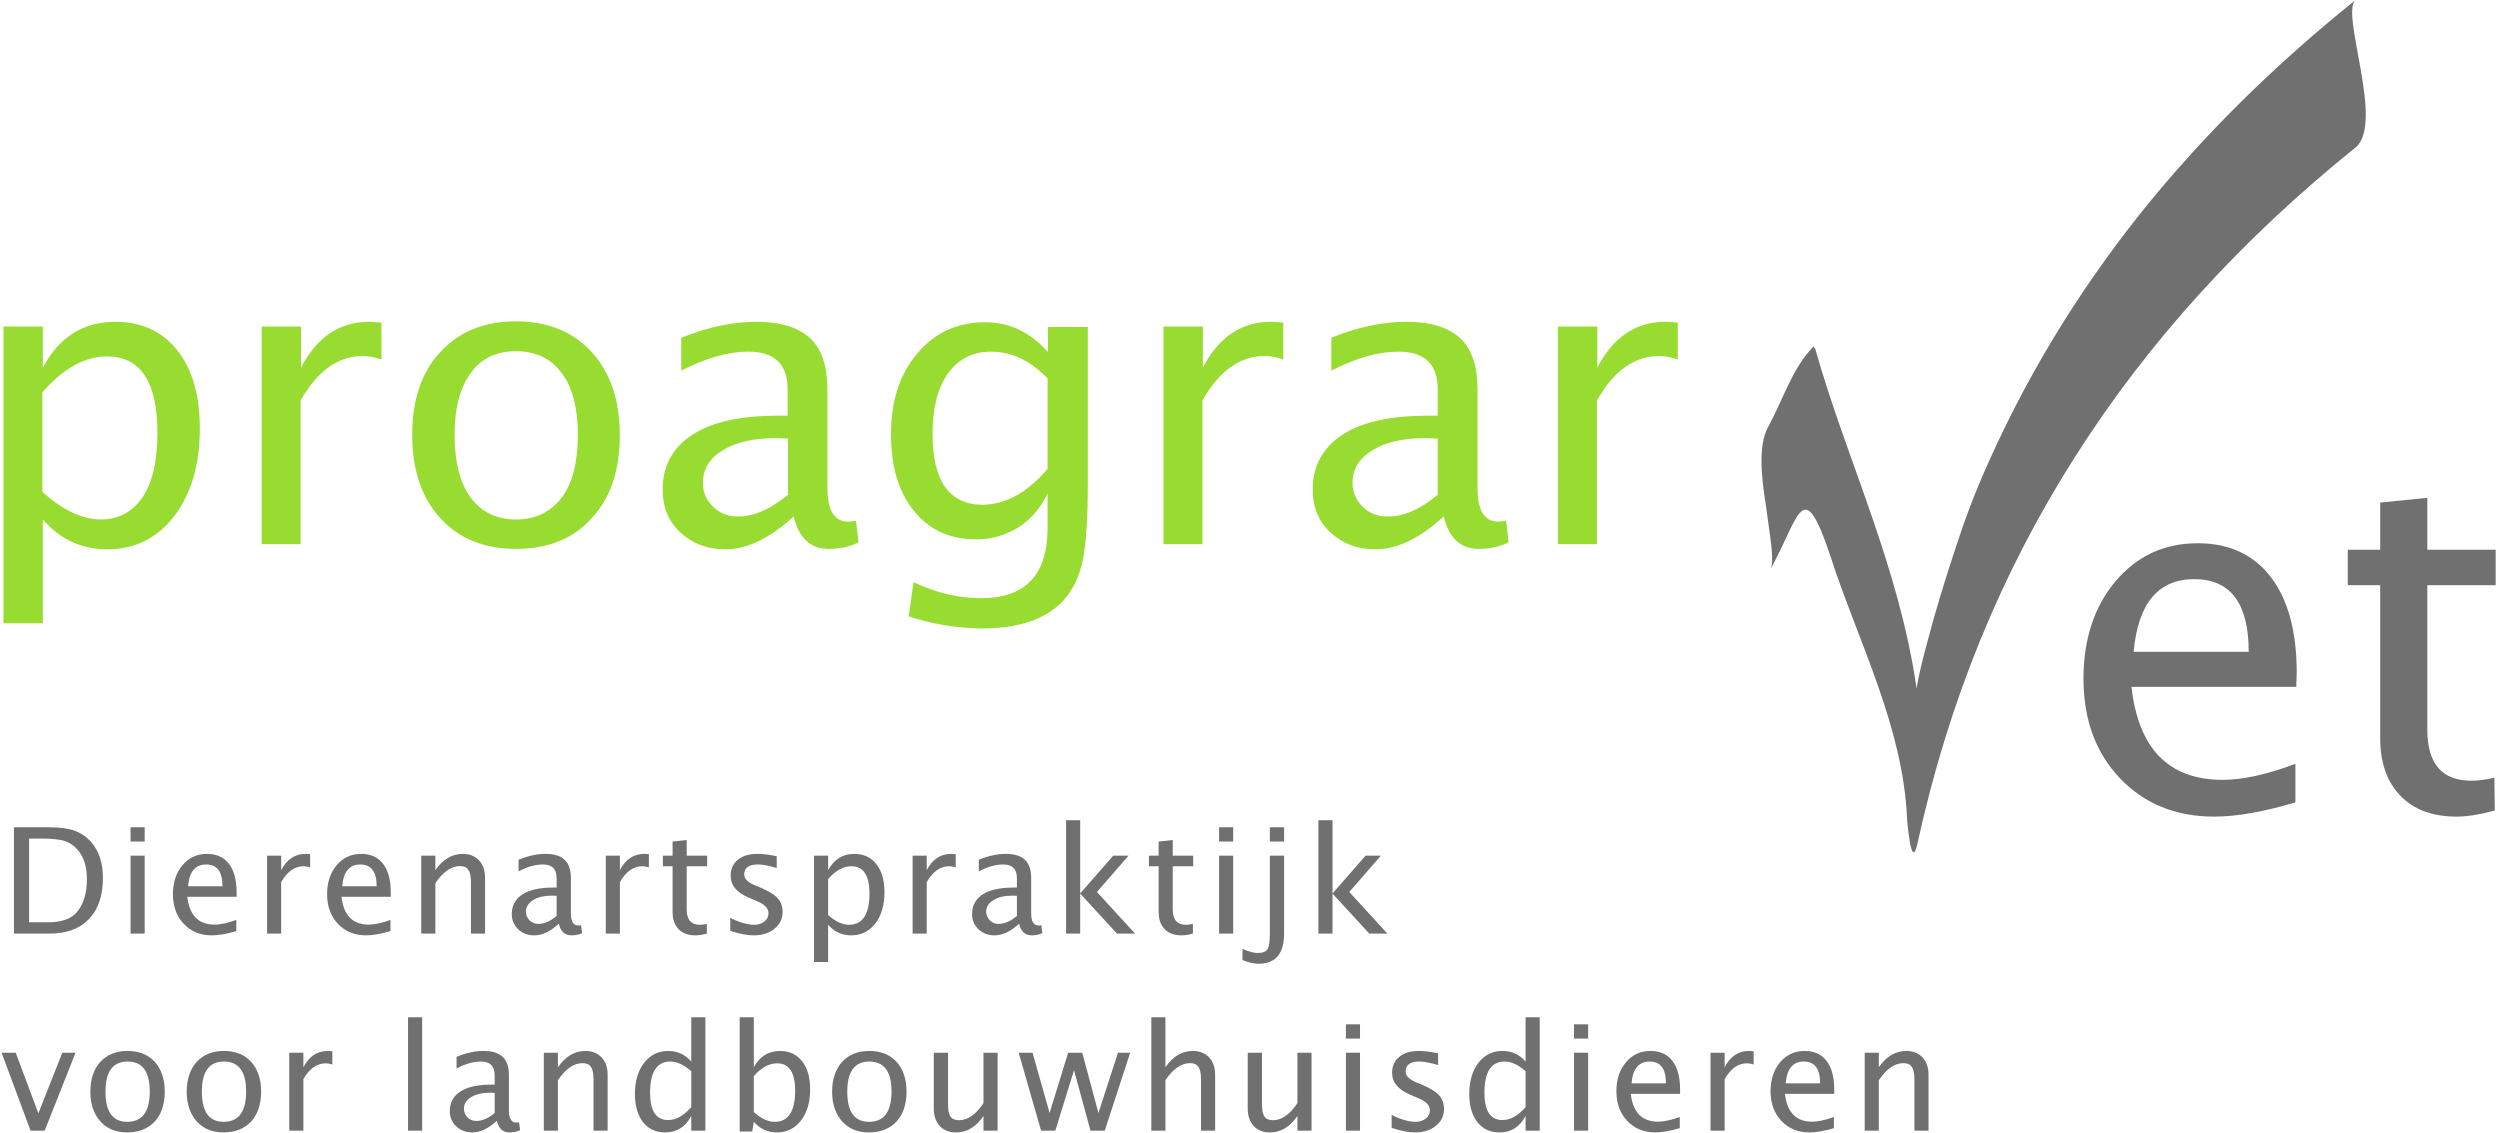 <?xml version="1.0" encoding="UTF-8" standalone="no"?><!DOCTYPE svg PUBLIC "-//W3C//DTD SVG 1.1//EN" "http://www.w3.org/Graphics/SVG/1.1/DTD/svg11.dtd"><svg width="100%" height="100%" viewBox="0 0 578 262" version="1.1" xmlns="http://www.w3.org/2000/svg" xmlns:xlink="http://www.w3.org/1999/xlink" xml:space="preserve" xmlns:serif="http://www.serif.com/" style="fill-rule:evenodd;clip-rule:evenodd;stroke-linejoin:round;stroke-miterlimit:2;"><g transform="matrix(3.091,0,0,3.091,-168.061,-316.167)"><g transform="matrix(11,0,0,11,54.391,172.117)"><path d="M0.093,-0l0,-0.723l0.24,0c0.072,0 0.13,0.008 0.174,0.024c0.044,0.016 0.082,0.043 0.115,0.081c0.051,0.061 0.076,0.141 0.076,0.24c0,0.12 -0.031,0.213 -0.095,0.279c-0.063,0.066 -0.153,0.099 -0.268,0.099l-0.242,-0Zm0.103,-0.077l0.131,0c0.094,0 0.16,-0.025 0.199,-0.075c0.042,-0.054 0.063,-0.126 0.063,-0.217c0,-0.085 -0.02,-0.151 -0.062,-0.2c-0.025,-0.029 -0.055,-0.05 -0.089,-0.061c-0.035,-0.011 -0.088,-0.016 -0.158,-0.016l-0.084,0l-0,0.569Z" style="fill:#707070;fill-rule:nonzero;"/></g><g transform="matrix(11,0,0,11,63.081,172.117)"><path d="M0.096,-0l0,-0.53l0.096,-0l0,0.53l-0.096,-0Zm0,-0.626l0,-0.097l0.096,0l0,0.097l-0.096,-0Z" style="fill:#707070;fill-rule:nonzero;"/></g><g transform="matrix(11,0,0,11,66.712,172.117)"><path d="M0.485,-0.017c-0.065,0.019 -0.12,0.029 -0.166,0.029c-0.078,0 -0.142,-0.026 -0.191,-0.078c-0.049,-0.052 -0.074,-0.119 -0.074,-0.202c0,-0.08 0.022,-0.146 0.065,-0.197c0.044,-0.052 0.099,-0.077 0.167,-0.077c0.064,-0 0.114,0.022 0.149,0.068c0.035,0.045 0.052,0.11 0.052,0.194l-0,0.03l-0.335,0c0.014,0.126 0.076,0.189 0.185,0.189c0.04,-0 0.09,-0.011 0.148,-0.032l-0,0.076Zm-0.328,-0.305l0.234,-0c-0,-0.099 -0.037,-0.148 -0.111,-0.148c-0.074,-0 -0.115,0.049 -0.123,0.148Z" style="fill:#707070;fill-rule:nonzero;"/></g><g transform="matrix(11,0,0,11,73.291,172.117)"><path d="M0.096,-0l0,-0.53l0.096,-0l0,0.099c0.038,-0.074 0.094,-0.111 0.166,-0.111c0.01,0 0.02,0.001 0.031,0.002l0,0.09c-0.016,-0.005 -0.031,-0.008 -0.044,-0.008c-0.061,-0 -0.112,0.036 -0.153,0.108l0,0.35l-0.096,0Z" style="fill:#707070;fill-rule:nonzero;"/></g><g transform="matrix(11,0,0,11,78.243,172.117)"><path d="M0.485,-0.017c-0.065,0.019 -0.12,0.029 -0.166,0.029c-0.078,0 -0.142,-0.026 -0.191,-0.078c-0.049,-0.052 -0.074,-0.119 -0.074,-0.202c0,-0.08 0.022,-0.146 0.065,-0.197c0.044,-0.052 0.099,-0.077 0.167,-0.077c0.064,-0 0.114,0.022 0.149,0.068c0.035,0.045 0.052,0.11 0.052,0.194l-0,0.03l-0.335,0c0.014,0.126 0.076,0.189 0.185,0.189c0.04,-0 0.09,-0.011 0.148,-0.032l-0,0.076Zm-0.328,-0.305l0.234,-0c-0,-0.099 -0.037,-0.148 -0.111,-0.148c-0.074,-0 -0.115,0.049 -0.123,0.148Z" style="fill:#707070;fill-rule:nonzero;"/></g><g transform="matrix(11,0,0,11,84.823,172.117)"><path d="M0.096,-0l0,-0.53l0.096,-0l0,0.099c0.051,-0.074 0.113,-0.111 0.187,-0.111c0.046,0 0.082,0.015 0.11,0.044c0.027,0.029 0.041,0.068 0.041,0.117l-0,0.381l-0.096,0l-0,-0.35c-0,-0.039 -0.006,-0.067 -0.018,-0.084c-0.011,-0.017 -0.03,-0.025 -0.057,-0.025c-0.059,0 -0.115,0.039 -0.167,0.116l0,0.343l-0.096,0Z" style="fill:#707070;fill-rule:nonzero;"/></g><g transform="matrix(11,0,0,11,92.101,172.117)"><path d="M0.37,-0.067c-0.058,0.053 -0.113,0.079 -0.167,0.079c-0.044,0 -0.08,-0.014 -0.109,-0.041c-0.029,-0.028 -0.044,-0.062 -0.044,-0.104c0,-0.058 0.025,-0.103 0.073,-0.134c0.049,-0.031 0.119,-0.046 0.21,-0.046l0.022,-0l0,-0.064c0,-0.062 -0.031,-0.093 -0.094,-0.093c-0.051,0 -0.106,0.016 -0.165,0.047l0,-0.079c0.065,-0.027 0.126,-0.04 0.182,-0.04c0.06,0 0.103,0.013 0.131,0.04c0.029,0.027 0.043,0.068 0.043,0.125l-0,0.24c-0,0.055 0.017,0.082 0.05,0.082c0.005,0 0.011,-0 0.019,-0.002l0.007,0.054c-0.022,0.01 -0.046,0.015 -0.072,0.015c-0.045,0 -0.074,-0.026 -0.086,-0.079Zm-0.015,-0.053l0,-0.137l-0.032,-0.001c-0.052,0 -0.095,0.01 -0.128,0.03c-0.032,0.02 -0.049,0.047 -0.049,0.079c0,0.023 0.009,0.043 0.025,0.059c0.016,0.016 0.036,0.024 0.059,0.024c0.041,-0 0.082,-0.018 0.125,-0.054Z" style="fill:#707070;fill-rule:nonzero;"/></g><g transform="matrix(11,0,0,11,98.626,172.117)"><path d="M0.096,-0l0,-0.53l0.096,-0l0,0.099c0.038,-0.074 0.094,-0.111 0.166,-0.111c0.01,0 0.02,0.001 0.031,0.002l0,0.09c-0.016,-0.005 -0.031,-0.008 -0.044,-0.008c-0.061,-0 -0.112,0.036 -0.153,0.108l0,0.35l-0.096,0Z" style="fill:#707070;fill-rule:nonzero;"/></g><g transform="matrix(11,0,0,11,103.579,172.117)"><path d="M0.255,0.012c-0.048,0 -0.087,-0.014 -0.114,-0.042c-0.027,-0.028 -0.041,-0.067 -0.041,-0.116l0,-0.312l-0.066,-0l-0,-0.072l0.066,-0l0,-0.096l0.096,-0.01l0,0.106l0.139,-0l-0,0.072l-0.139,-0l0,0.294c0,0.069 0.03,0.104 0.09,0.104c0.013,-0 0.028,-0.002 0.047,-0.006l-0,0.066c-0.03,0.008 -0.056,0.012 -0.078,0.012Z" style="fill:#707070;fill-rule:nonzero;"/></g><g transform="matrix(11,0,0,11,108.144,172.117)"><path d="M0.237,0.012c-0.044,0 -0.098,-0.01 -0.16,-0.031l-0,-0.088c0.062,0.031 0.117,0.047 0.164,0.047c0.027,-0 0.05,-0.008 0.069,-0.023c0.018,-0.014 0.027,-0.033 0.027,-0.056c-0,-0.033 -0.026,-0.06 -0.077,-0.081l-0.056,-0.024c-0.083,-0.035 -0.124,-0.084 -0.124,-0.149c-0,-0.046 0.016,-0.083 0.049,-0.109c0.032,-0.027 0.077,-0.04 0.134,-0.04c0.03,0 0.066,0.004 0.11,0.012l0.02,0.004l0,0.08c-0.054,-0.016 -0.096,-0.024 -0.128,-0.024c-0.062,0 -0.093,0.023 -0.093,0.068c0,0.029 0.024,0.053 0.071,0.073l0.046,0.019c0.052,0.023 0.09,0.046 0.111,0.07c0.022,0.025 0.033,0.056 0.033,0.093c0,0.046 -0.018,0.084 -0.055,0.114c-0.037,0.03 -0.084,0.045 -0.141,0.045Z" style="fill:#707070;fill-rule:nonzero;"/></g><g transform="matrix(11,0,0,11,114.202,172.117)"><path d="M0.096,0.193l0,-0.723l0.096,-0l0,0.099c0.04,-0.074 0.099,-0.111 0.178,-0.111c0.063,0 0.114,0.023 0.15,0.07c0.037,0.046 0.055,0.11 0.055,0.191c0,0.088 -0.021,0.159 -0.062,0.212c-0.042,0.054 -0.096,0.081 -0.164,0.081c-0.063,0 -0.115,-0.024 -0.157,-0.072l0,0.253l-0.096,-0Zm0.096,-0.319c0.05,0.044 0.097,0.066 0.142,0.066c0.092,-0 0.139,-0.071 0.139,-0.211c-0,-0.125 -0.041,-0.187 -0.123,-0.187c-0.054,-0 -0.107,0.029 -0.158,0.087l0,0.245Z" style="fill:#707070;fill-rule:nonzero;"/></g><g transform="matrix(11,0,0,11,121.577,172.117)"><path d="M0.096,-0l0,-0.53l0.096,-0l0,0.099c0.038,-0.074 0.094,-0.111 0.166,-0.111c0.01,0 0.02,0.001 0.031,0.002l0,0.09c-0.016,-0.005 -0.031,-0.008 -0.044,-0.008c-0.061,-0 -0.112,0.036 -0.153,0.108l0,0.35l-0.096,0Z" style="fill:#707070;fill-rule:nonzero;"/></g><g transform="matrix(11,0,0,11,126.529,172.117)"><path d="M0.37,-0.067c-0.058,0.053 -0.113,0.079 -0.167,0.079c-0.044,0 -0.08,-0.014 -0.109,-0.041c-0.029,-0.028 -0.044,-0.062 -0.044,-0.104c0,-0.058 0.025,-0.103 0.073,-0.134c0.049,-0.031 0.119,-0.046 0.21,-0.046l0.022,-0l0,-0.064c0,-0.062 -0.031,-0.093 -0.094,-0.093c-0.051,0 -0.106,0.016 -0.165,0.047l0,-0.079c0.065,-0.027 0.126,-0.04 0.182,-0.04c0.06,0 0.103,0.013 0.131,0.04c0.029,0.027 0.043,0.068 0.043,0.125l-0,0.24c-0,0.055 0.017,0.082 0.05,0.082c0.005,0 0.011,-0 0.019,-0.002l0.007,0.054c-0.022,0.01 -0.046,0.015 -0.072,0.015c-0.045,0 -0.074,-0.026 -0.086,-0.079Zm-0.015,-0.053l0,-0.137l-0.032,-0.001c-0.052,0 -0.095,0.01 -0.128,0.03c-0.032,0.02 -0.049,0.047 -0.049,0.079c0,0.023 0.009,0.043 0.025,0.059c0.016,0.016 0.036,0.024 0.059,0.024c0.041,-0 0.082,-0.018 0.125,-0.054Z" style="fill:#707070;fill-rule:nonzero;"/></g><g transform="matrix(11,0,0,11,133.055,172.117)"><path d="M0.096,-0l0,-0.771l0.096,0l0,0.498l0.225,-0.257l0.104,-0l-0.215,0.247l0.259,0.283l-0.123,-0l-0.25,-0.272l0,0.272l-0.096,-0Z" style="fill:#707070;fill-rule:nonzero;"/></g><g transform="matrix(11,0,0,11,139.935,172.117)"><path d="M0.255,0.012c-0.048,0 -0.087,-0.014 -0.114,-0.042c-0.027,-0.028 -0.041,-0.067 -0.041,-0.116l0,-0.312l-0.066,-0l-0,-0.072l0.066,-0l0,-0.096l0.096,-0.01l0,0.106l0.139,-0l-0,0.072l-0.139,-0l0,0.294c0,0.069 0.03,0.104 0.09,0.104c0.013,-0 0.028,-0.002 0.047,-0.006l-0,0.066c-0.03,0.008 -0.056,0.012 -0.078,0.012Z" style="fill:#707070;fill-rule:nonzero;"/></g><g transform="matrix(11,0,0,11,144.5,172.117)"><path d="M0.096,-0l0,-0.53l0.096,-0l0,0.53l-0.096,-0Zm0,-0.626l0,-0.097l0.096,0l0,0.097l-0.096,-0Z" style="fill:#707070;fill-rule:nonzero;"/></g><g transform="matrix(11,0,0,11,148.131,172.117)"><path d="M-0.075,0.18l-0,-0.076c0.045,0.019 0.079,0.028 0.102,0.028c0.034,0 0.057,-0.008 0.068,-0.026c0.011,-0.018 0.016,-0.053 0.016,-0.106l0,-0.53l0.097,-0l0,0.53c0,0.136 -0.058,0.205 -0.173,0.205c-0.034,-0 -0.071,-0.009 -0.11,-0.025Zm0.186,-0.806l0,-0.097l0.097,0l0,0.097l-0.097,-0Z" style="fill:#707070;fill-rule:nonzero;"/></g><g transform="matrix(11,0,0,11,151.928,172.117)"><path d="M0.096,-0l0,-0.771l0.096,0l0,0.498l0.225,-0.257l0.104,-0l-0.215,0.247l0.259,0.283l-0.123,-0l-0.25,-0.272l0,0.272l-0.096,-0Z" style="fill:#707070;fill-rule:nonzero;"/></g><g transform="matrix(11,0,0,11,54.391,186.857)"><path d="M0.206,-0l-0.197,-0.53l0.096,-0l0.154,0.412l0.163,-0.412l0.09,-0l-0.21,0.53l-0.096,-0Z" style="fill:#707070;fill-rule:nonzero;"/></g><g transform="matrix(11,0,0,11,60.535,186.857)"><path d="M0.304,0.012c-0.076,0 -0.137,-0.025 -0.182,-0.075c-0.045,-0.051 -0.068,-0.118 -0.068,-0.202c0,-0.085 0.023,-0.153 0.068,-0.203c0.046,-0.049 0.107,-0.074 0.185,-0.074c0.078,0 0.14,0.025 0.185,0.074c0.045,0.05 0.068,0.117 0.068,0.202c0,0.086 -0.023,0.155 -0.068,0.204c-0.046,0.049 -0.109,0.074 -0.188,0.074Zm0.001,-0.072c0.102,-0 0.153,-0.069 0.153,-0.206c0,-0.136 -0.05,-0.204 -0.151,-0.204c-0.1,0 -0.15,0.068 -0.15,0.205c-0,0.137 0.049,0.205 0.148,0.205Z" style="fill:#707070;fill-rule:nonzero;"/></g><g transform="matrix(11,0,0,11,67.743,186.857)"><path d="M0.304,0.012c-0.076,0 -0.137,-0.025 -0.182,-0.075c-0.045,-0.051 -0.068,-0.118 -0.068,-0.202c0,-0.085 0.023,-0.153 0.068,-0.203c0.046,-0.049 0.107,-0.074 0.185,-0.074c0.078,0 0.14,0.025 0.185,0.074c0.045,0.05 0.068,0.117 0.068,0.202c0,0.086 -0.023,0.155 -0.068,0.204c-0.046,0.049 -0.109,0.074 -0.188,0.074Zm0.001,-0.072c0.102,-0 0.153,-0.069 0.153,-0.206c0,-0.136 -0.05,-0.204 -0.151,-0.204c-0.1,0 -0.15,0.068 -0.15,0.205c-0,0.137 0.049,0.205 0.148,0.205Z" style="fill:#707070;fill-rule:nonzero;"/></g><g transform="matrix(11,0,0,11,74.951,186.857)"><path d="M0.096,-0l0,-0.53l0.096,-0l0,0.099c0.038,-0.074 0.094,-0.111 0.166,-0.111c0.01,0 0.02,0.001 0.031,0.002l0,0.09c-0.016,-0.005 -0.031,-0.008 -0.044,-0.008c-0.061,-0 -0.112,0.036 -0.153,0.108l0,0.35l-0.096,0Z" style="fill:#707070;fill-rule:nonzero;"/></g><g transform="matrix(11,0,0,11,83.835,186.857)"><rect x="0.096" y="-0.771" width="0.096" height="0.771" style="fill:#707070;fill-rule:nonzero;"/></g><g transform="matrix(11,0,0,11,87.465,186.857)"><path d="M0.37,-0.067c-0.058,0.053 -0.113,0.079 -0.167,0.079c-0.044,0 -0.08,-0.014 -0.109,-0.041c-0.029,-0.028 -0.044,-0.062 -0.044,-0.104c0,-0.058 0.025,-0.103 0.073,-0.134c0.049,-0.031 0.119,-0.046 0.21,-0.046l0.022,-0l0,-0.064c0,-0.062 -0.031,-0.093 -0.094,-0.093c-0.051,0 -0.106,0.016 -0.165,0.047l0,-0.079c0.065,-0.027 0.126,-0.04 0.182,-0.04c0.06,0 0.103,0.013 0.131,0.04c0.029,0.027 0.043,0.068 0.043,0.125l-0,0.24c-0,0.055 0.017,0.082 0.05,0.082c0.005,0 0.011,-0 0.019,-0.002l0.007,0.054c-0.022,0.01 -0.046,0.015 -0.072,0.015c-0.045,0 -0.074,-0.026 -0.086,-0.079Zm-0.015,-0.053l0,-0.137l-0.032,-0.001c-0.052,0 -0.095,0.01 -0.128,0.03c-0.032,0.02 -0.049,0.047 -0.049,0.079c0,0.023 0.009,0.043 0.025,0.059c0.016,0.016 0.036,0.024 0.059,0.024c0.041,-0 0.082,-0.018 0.125,-0.054Z" style="fill:#707070;fill-rule:nonzero;"/></g><g transform="matrix(11,0,0,11,93.991,186.857)"><path d="M0.096,-0l0,-0.53l0.096,-0l0,0.099c0.051,-0.074 0.113,-0.111 0.187,-0.111c0.046,0 0.082,0.015 0.11,0.044c0.027,0.029 0.041,0.068 0.041,0.117l-0,0.381l-0.096,0l-0,-0.35c-0,-0.039 -0.006,-0.067 -0.018,-0.084c-0.011,-0.017 -0.03,-0.025 -0.057,-0.025c-0.059,0 -0.115,0.039 -0.167,0.116l0,0.343l-0.096,0Z" style="fill:#707070;fill-rule:nonzero;"/></g><g transform="matrix(11,0,0,11,101.269,186.857)"><path d="M0.437,-0l-0,-0.1c-0.04,0.075 -0.098,0.112 -0.177,0.112c-0.064,0 -0.114,-0.023 -0.151,-0.07c-0.036,-0.046 -0.055,-0.11 -0.055,-0.191c0,-0.088 0.021,-0.159 0.062,-0.212c0.042,-0.054 0.097,-0.081 0.164,-0.081c0.063,0 0.115,0.024 0.157,0.072l-0,-0.301l0.096,0l0,0.771l-0.096,-0Zm-0,-0.404c-0.05,-0.044 -0.097,-0.066 -0.142,-0.066c-0.092,0 -0.138,0.071 -0.138,0.212c-0,0.124 0.041,0.186 0.123,0.186c0.053,-0 0.105,-0.029 0.157,-0.088l-0,-0.244Z" style="fill:#707070;fill-rule:nonzero;"/></g><g transform="matrix(11,0,0,11,108.643,186.857)"><path d="M0.096,0.006l0,-0.777l0.096,0l0,0.34c0.04,-0.074 0.099,-0.111 0.178,-0.111c0.063,0 0.114,0.023 0.15,0.07c0.037,0.046 0.055,0.11 0.055,0.191c0,0.088 -0.021,0.159 -0.062,0.212c-0.042,0.054 -0.096,0.081 -0.164,0.081c-0.063,0 -0.115,-0.024 -0.157,-0.072l-0.011,0.066l-0.085,-0Zm0.096,-0.132c0.05,0.044 0.097,0.066 0.142,0.066c0.092,-0 0.139,-0.071 0.139,-0.211c-0,-0.125 -0.041,-0.187 -0.123,-0.187c-0.054,-0 -0.107,0.029 -0.158,0.087l0,0.245Z" style="fill:#707070;fill-rule:nonzero;"/></g><g transform="matrix(11,0,0,11,116.018,186.857)"><path d="M0.304,0.012c-0.076,0 -0.137,-0.025 -0.182,-0.075c-0.045,-0.051 -0.068,-0.118 -0.068,-0.202c0,-0.085 0.023,-0.153 0.068,-0.203c0.046,-0.049 0.107,-0.074 0.185,-0.074c0.078,0 0.14,0.025 0.185,0.074c0.045,0.05 0.068,0.117 0.068,0.202c0,0.086 -0.023,0.155 -0.068,0.204c-0.046,0.049 -0.109,0.074 -0.188,0.074Zm0.001,-0.072c0.102,-0 0.153,-0.069 0.153,-0.206c0,-0.136 -0.05,-0.204 -0.151,-0.204c-0.1,0 -0.15,0.068 -0.15,0.205c-0,0.137 0.049,0.205 0.148,0.205Z" style="fill:#707070;fill-rule:nonzero;"/></g><g transform="matrix(11,0,0,11,123.226,186.857)"><path d="M0.428,-0l-0,-0.1c-0.051,0.075 -0.113,0.112 -0.186,0.112c-0.047,0 -0.083,-0.014 -0.111,-0.043c-0.027,-0.03 -0.041,-0.069 -0.041,-0.118l0,-0.381l0.097,-0l-0,0.349c-0,0.04 0.005,0.068 0.017,0.085c0.011,0.017 0.031,0.025 0.058,0.025c0.058,0 0.114,-0.038 0.166,-0.116l-0,-0.343l0.096,-0l-0,0.53l-0.096,-0Z" style="fill:#707070;fill-rule:nonzero;"/></g><g transform="matrix(11,0,0,11,130.503,186.857)"><path d="M0.158,-0l-0.152,-0.53l0.094,-0l0.116,0.41l0.126,-0.41l0.096,-0l0.11,0.41l0.133,-0.41l0.083,-0l-0.173,0.53l-0.097,-0l-0.112,-0.411l-0.127,0.411l-0.097,-0Z" style="fill:#707070;fill-rule:nonzero;"/></g><g transform="matrix(11,0,0,11,139.43,186.857)"><path d="M0.096,-0l0,-0.771l0.096,0l0,0.34c0.051,-0.074 0.113,-0.111 0.187,-0.111c0.046,0 0.082,0.015 0.11,0.044c0.027,0.029 0.041,0.068 0.041,0.117l-0,0.381l-0.096,0l-0,-0.35c-0,-0.039 -0.006,-0.067 -0.018,-0.084c-0.011,-0.017 -0.03,-0.025 -0.057,-0.025c-0.059,0 -0.115,0.039 -0.167,0.116l0,0.343l-0.096,0Z" style="fill:#707070;fill-rule:nonzero;"/></g><g transform="matrix(11,0,0,11,146.708,186.857)"><path d="M0.428,-0l-0,-0.1c-0.051,0.075 -0.113,0.112 -0.186,0.112c-0.047,0 -0.083,-0.014 -0.111,-0.043c-0.027,-0.03 -0.041,-0.069 -0.041,-0.118l0,-0.381l0.097,-0l-0,0.349c-0,0.04 0.005,0.068 0.017,0.085c0.011,0.017 0.031,0.025 0.058,0.025c0.058,0 0.114,-0.038 0.166,-0.116l-0,-0.343l0.096,-0l-0,0.53l-0.096,-0Z" style="fill:#707070;fill-rule:nonzero;"/></g><g transform="matrix(11,0,0,11,153.986,186.857)"><path d="M0.096,-0l0,-0.53l0.096,-0l0,0.53l-0.096,-0Zm0,-0.626l0,-0.097l0.096,0l0,0.097l-0.096,-0Z" style="fill:#707070;fill-rule:nonzero;"/></g><g transform="matrix(11,0,0,11,157.616,186.857)"><path d="M0.237,0.012c-0.044,0 -0.098,-0.01 -0.16,-0.031l-0,-0.088c0.062,0.031 0.117,0.047 0.164,0.047c0.027,-0 0.05,-0.008 0.069,-0.023c0.018,-0.014 0.027,-0.033 0.027,-0.056c-0,-0.033 -0.026,-0.06 -0.077,-0.081l-0.056,-0.024c-0.083,-0.035 -0.124,-0.084 -0.124,-0.149c-0,-0.046 0.016,-0.083 0.049,-0.109c0.032,-0.027 0.077,-0.04 0.134,-0.04c0.03,0 0.066,0.004 0.11,0.012l0.02,0.004l0,0.08c-0.054,-0.016 -0.096,-0.024 -0.128,-0.024c-0.062,0 -0.093,0.023 -0.093,0.068c0,0.029 0.024,0.053 0.071,0.073l0.046,0.019c0.052,0.023 0.09,0.046 0.111,0.07c0.022,0.025 0.033,0.056 0.033,0.093c0,0.046 -0.018,0.084 -0.055,0.114c-0.037,0.03 -0.084,0.045 -0.141,0.045Z" style="fill:#707070;fill-rule:nonzero;"/></g><g transform="matrix(11,0,0,11,163.675,186.857)"><path d="M0.437,-0l-0,-0.1c-0.04,0.075 -0.098,0.112 -0.177,0.112c-0.064,0 -0.114,-0.023 -0.151,-0.07c-0.036,-0.046 -0.055,-0.11 -0.055,-0.191c0,-0.088 0.021,-0.159 0.062,-0.212c0.042,-0.054 0.097,-0.081 0.164,-0.081c0.063,0 0.115,0.024 0.157,0.072l-0,-0.301l0.096,0l0,0.771l-0.096,-0Zm-0,-0.404c-0.05,-0.044 -0.097,-0.066 -0.142,-0.066c-0.092,0 -0.138,0.071 -0.138,0.212c-0,0.124 0.041,0.186 0.123,0.186c0.053,-0 0.105,-0.029 0.157,-0.088l-0,-0.244Z" style="fill:#707070;fill-rule:nonzero;"/></g><g transform="matrix(11,0,0,11,171.049,186.857)"><path d="M0.096,-0l0,-0.53l0.096,-0l0,0.53l-0.096,-0Zm0,-0.626l0,-0.097l0.096,0l0,0.097l-0.096,-0Z" style="fill:#707070;fill-rule:nonzero;"/></g><g transform="matrix(11,0,0,11,174.68,186.857)"><path d="M0.485,-0.017c-0.065,0.019 -0.12,0.029 -0.166,0.029c-0.078,0 -0.142,-0.026 -0.191,-0.078c-0.049,-0.052 -0.074,-0.119 -0.074,-0.202c0,-0.08 0.022,-0.146 0.065,-0.197c0.044,-0.052 0.099,-0.077 0.167,-0.077c0.064,-0 0.114,0.022 0.149,0.068c0.035,0.045 0.052,0.11 0.052,0.194l-0,0.03l-0.335,0c0.014,0.126 0.076,0.189 0.185,0.189c0.04,-0 0.09,-0.011 0.148,-0.032l-0,0.076Zm-0.328,-0.305l0.234,-0c-0,-0.099 -0.037,-0.148 -0.111,-0.148c-0.074,-0 -0.115,0.049 -0.123,0.148Z" style="fill:#707070;fill-rule:nonzero;"/></g><g transform="matrix(11,0,0,11,181.259,186.857)"><path d="M0.096,-0l0,-0.53l0.096,-0l0,0.099c0.038,-0.074 0.094,-0.111 0.166,-0.111c0.01,0 0.02,0.001 0.031,0.002l0,0.09c-0.016,-0.005 -0.031,-0.008 -0.044,-0.008c-0.061,-0 -0.112,0.036 -0.153,0.108l0,0.35l-0.096,0Z" style="fill:#707070;fill-rule:nonzero;"/></g><g transform="matrix(11,0,0,11,186.211,186.857)"><path d="M0.485,-0.017c-0.065,0.019 -0.12,0.029 -0.166,0.029c-0.078,0 -0.142,-0.026 -0.191,-0.078c-0.049,-0.052 -0.074,-0.119 -0.074,-0.202c0,-0.08 0.022,-0.146 0.065,-0.197c0.044,-0.052 0.099,-0.077 0.167,-0.077c0.064,-0 0.114,0.022 0.149,0.068c0.035,0.045 0.052,0.11 0.052,0.194l-0,0.03l-0.335,0c0.014,0.126 0.076,0.189 0.185,0.189c0.04,-0 0.09,-0.011 0.148,-0.032l-0,0.076Zm-0.328,-0.305l0.234,-0c-0,-0.099 -0.037,-0.148 -0.111,-0.148c-0.074,-0 -0.115,0.049 -0.123,0.148Z" style="fill:#707070;fill-rule:nonzero;"/></g><g transform="matrix(11,0,0,11,192.791,186.857)"><path d="M0.096,-0l0,-0.53l0.096,-0l0,0.099c0.051,-0.074 0.113,-0.111 0.187,-0.111c0.046,0 0.082,0.015 0.11,0.044c0.027,0.029 0.041,0.068 0.041,0.117l-0,0.381l-0.096,0l-0,-0.35c-0,-0.039 -0.006,-0.067 -0.018,-0.084c-0.011,-0.017 -0.03,-0.025 -0.057,-0.025c-0.059,0 -0.115,0.039 -0.167,0.116l0,0.343l-0.096,0Z" style="fill:#707070;fill-rule:nonzero;"/></g></g><path id="et" d="M530.7,185.5c-7.3,2.2 -13.6,3.3 -18.8,3.3c-8.9,0 -16.2,-3 -21.8,-8.9c-5.6,-5.9 -8.4,-13.6 -8.4,-23c0,-9.1 2.5,-16.7 7.4,-22.5c5,-5.9 11.3,-8.8 19,-8.8c7.3,-0 12.9,2.6 16.9,7.8c4,5.2 6,12.6 6,22.1l-0.1,3.3l-38.1,0c1.6,14.3 8.6,21.5 21.1,21.5c4.6,0 10.1,-1.2 16.8,-3.7l0,8.9Zm-37.4,-34.8l26.6,0c0,-11.2 -4.2,-16.8 -12.6,-16.8c-8.3,0 -13,5.6 -14,16.8Zm83.5,36.7c-3.4,0.9 -6.3,1.4 -8.8,1.4c-5.6,-0 -9.9,-1.6 -13,-4.8c-3.1,-3.2 -4.7,-7.6 -4.7,-13.3l0,-35.4l-7.5,-0l0,-8.2l7.5,-0l0,-10.9l10.9,-1.1l0,12l15.8,-0l0,8.2l-15.8,-0l0,33.4c0,7.9 3.4,11.8 10.2,11.8c1.4,-0 3.2,-0.2 5.3,-0.7l0.1,7.6Z" style="fill:#707070;fill-rule:nonzero;"/><path id="V" d="M409.3,131.7c3.4,-6.2 5.3,-11.8 7.1,-13.4c1.8,-1.6 3.6,0.7 6.8,10.3c3.2,9.9 7.4,19.7 10.9,29.7c3.5,10 6.3,20.1 6.8,30.7c0,0.6 0.3,3.7 0.7,5.9c0.4,2.2 1,3.4 1.7,0.2c7.2,-33 19.4,-62.7 36.4,-89.4c17,-26.8 38.7,-50.5 64.9,-71.6c3.4,-2.8 2.5,-10.5 1.2,-18c-1.3,-7.5 -3,-14.6 -1.2,-16.1c-18.8,15.1 -35.6,31.6 -50.1,49.8c-14.5,18.3 -26.7,38.3 -36.3,60.6c-2.3,5.3 -4.2,10.6 -6,16.1c-1.8,5.4 -3.5,10.9 -5.1,16.4c-0.7,2.6 -1.4,5.2 -2.1,7.8c-0.7,2.6 -1.3,5.2 -1.8,7.9l-0.1,0.6l-0.1,-0.8c-2,-13.5 -5.9,-26.4 -10.3,-39.2c-4.4,-12.8 -9.3,-25.4 -13,-38.5c-0.1,-0.1 -0.1,-0.2 -0.2,-0.3c-0.1,-0.1 -0.2,-0.2 -0.2,-0.3c-2.5,2.5 -4.3,5.7 -5.9,9c-1.6,3.3 -3,6.7 -4.7,9.8c-2.2,4.1 -1.5,11.4 -0.4,18.1c0.8,6.5 2.1,12.7 1,14.7Z" style="fill:#707070;fill-rule:nonzero;"/><path id="proagrar" d="M0.8,144.1l0,-68.6l9.1,0l0,9.5c3.7,-7 9.3,-10.6 16.8,-10.6c6,0 10.8,2.2 14.3,6.6c3.5,4.4 5.2,10.4 5.2,18.1c0,8.3 -2,15.1 -5.9,20.2c-3.9,5.1 -9.1,7.7 -15.5,7.7c-5.9,0 -10.9,-2.3 -14.9,-6.9l-0,24l-9.1,0Zm9.1,-30.3c4.7,4.2 9.2,6.3 13.4,6.3c4.2,0 7.4,-1.8 9.7,-5.2c2.3,-3.5 3.4,-8.4 3.4,-14.8c-0,-11.8 -3.9,-17.7 -11.7,-17.7c-5.1,0 -10.1,2.8 -14.9,8.3l-0,23.1l0.1,0Zm50.6,12l0,-50.3l9.1,0l0,9.5c3.6,-7 8.9,-10.6 15.7,-10.6c0.9,0 1.9,0.1 2.9,0.2l0,8.5c-1.6,-0.5 -3,-0.8 -4.2,-0.8c-5.8,0 -10.6,3.4 -14.5,10.3l0,33.2l-9,0Zm58.8,1.1c-7.4,0 -13.2,-2.4 -17.5,-7.1c-4.3,-4.7 -6.5,-11.1 -6.5,-19.2c-0,-8.1 2.1,-14.5 6.5,-19.2c4.3,-4.7 10.1,-7.1 17.5,-7.1c7.4,0 13.2,2.4 17.5,7.1c4.3,4.7 6.5,11.1 6.5,19.2c-0,8.1 -2.1,14.5 -6.5,19.2c-4.3,4.8 -10.1,7.1 -17.5,7.1Zm-0,-6.8c4.5,0 8,-1.7 10.6,-5.1c2.5,-3.4 3.7,-8.2 3.7,-14.4c-0,-6.2 -1.2,-11 -3.7,-14.3c-2.5,-3.4 -6,-5.1 -10.6,-5.1c-4.6,0 -8.1,1.7 -10.5,5.1c-2.5,3.4 -3.7,8.2 -3.7,14.3c-0,6.1 1.2,11 3.7,14.4c2.5,3.4 6,5.1 10.5,5.1Zm64.2,-0.7c-5.5,5 -10.7,7.6 -15.8,7.6c-4.2,0 -7.6,-1.3 -10.4,-3.9c-2.8,-2.6 -4.1,-5.9 -4.1,-9.9c0,-5.5 2.3,-9.7 6.9,-12.7c4.6,-3 11.2,-4.4 19.9,-4.4l2.1,0l0,-6.1c0,-5.8 -3,-8.7 -9.1,-8.7c-4.7,0 -9.9,1.5 -15.5,4.4l0,-7.6c6.1,-2.5 11.9,-3.7 17.4,-3.7c5.6,0 9.7,1.3 12.4,3.8c2.7,2.5 4,6.5 4,11.8l0,22.8c0,5.2 1.6,7.8 4.8,7.8c0.4,0 1,-0.1 1.8,-0.2l0.6,5c-2.1,1 -4.3,1.5 -6.9,1.5c-4.2,0 -6.9,-2.5 -8.1,-7.5Zm-1.3,-5l-0,-13l-2.9,-0.1c-5.1,0 -9.1,0.9 -12.2,2.8c-3.1,1.9 -4.6,4.4 -4.6,7.5c-0,2.2 0.8,4 2.3,5.5c1.5,1.5 3.4,2.3 5.7,2.3c3.6,0.1 7.5,-1.6 11.7,-5Zm27.9,28.1l1.1,-7.9c5.3,2.5 10.5,3.7 15.6,3.7c10.3,0 15.4,-5.4 15.4,-16.3l-0,-7.9c-1.6,3.3 -3.8,5.9 -6.7,7.8c-2.9,1.8 -6.2,2.8 -9.8,2.8c-6.1,0 -10.9,-2.2 -14.4,-6.6c-3.6,-4.4 -5.3,-10.3 -5.3,-17.7c-0,-7.7 2,-13.9 6.1,-18.7c4,-4.8 9.3,-7.2 15.7,-7.2c5.6,0 10.4,2.3 14.5,6.9l-0,-5.8l9.2,0l-0,36.6c-0,7.9 -0.4,13.7 -1.2,17.5c-0.8,3.8 -2.4,6.9 -4.6,9.3c-4,4.2 -10.2,6.3 -18.7,6.3c-5.9,-0.1 -11.5,-1 -16.9,-2.8Zm32.1,-34.1l0,-20.9c-4,-4.2 -8.4,-6.2 -13.1,-6.2c-4.2,0 -7.5,1.7 -9.9,5c-2.4,3.4 -3.6,8 -3.6,14c0,10.9 3.9,16.4 11.6,16.4c5.4,-0.1 10.3,-2.8 15,-8.3Zm26.8,17.4l0,-50.3l9.1,0l0,9.5c3.6,-7 8.9,-10.6 15.7,-10.6c0.9,0 1.9,0.1 2.9,0.2l0,8.5c-1.6,-0.5 -3,-0.8 -4.2,-0.8c-5.8,0 -10.6,3.4 -14.5,10.3l0,33.2l-9,0Zm64.8,-6.4c-5.5,5 -10.7,7.6 -15.8,7.6c-4.2,0 -7.6,-1.3 -10.4,-3.9c-2.8,-2.6 -4.1,-5.9 -4.1,-9.9c0,-5.5 2.3,-9.7 6.9,-12.7c4.6,-3 11.2,-4.4 19.9,-4.4l2.1,0l0,-6.1c0,-5.8 -3,-8.7 -9.1,-8.7c-4.7,0 -9.9,1.5 -15.5,4.4l0,-7.6c6.1,-2.5 11.9,-3.7 17.4,-3.7c5.6,0 9.7,1.3 12.4,3.8c2.7,2.5 4,6.5 4,11.8l0,22.8c0,5.2 1.6,7.8 4.8,7.8c0.4,0 1,-0.1 1.8,-0.2l0.6,5c-2.1,1 -4.3,1.5 -6.9,1.5c-4.2,0 -6.9,-2.5 -8.1,-7.5Zm-1.4,-5l0,-13l-2.9,-0.1c-5.1,0 -9.1,0.9 -12.2,2.8c-3.1,1.9 -4.6,4.4 -4.6,7.5c0,2.2 0.8,4 2.3,5.5c1.5,1.5 3.4,2.3 5.7,2.3c3.7,0.1 7.6,-1.6 11.7,-5Zm27.8,11.4l0,-50.3l9.1,0l0,9.5c3.6,-7 8.9,-10.6 15.7,-10.6c0.9,0 1.9,0.1 2.9,0.2l0,8.5c-1.6,-0.5 -3,-0.8 -4.2,-0.8c-5.8,0 -10.6,3.4 -14.5,10.3l0,33.2l-9,0Z" style="fill:#98dc31;fill-rule:nonzero;"/></svg>